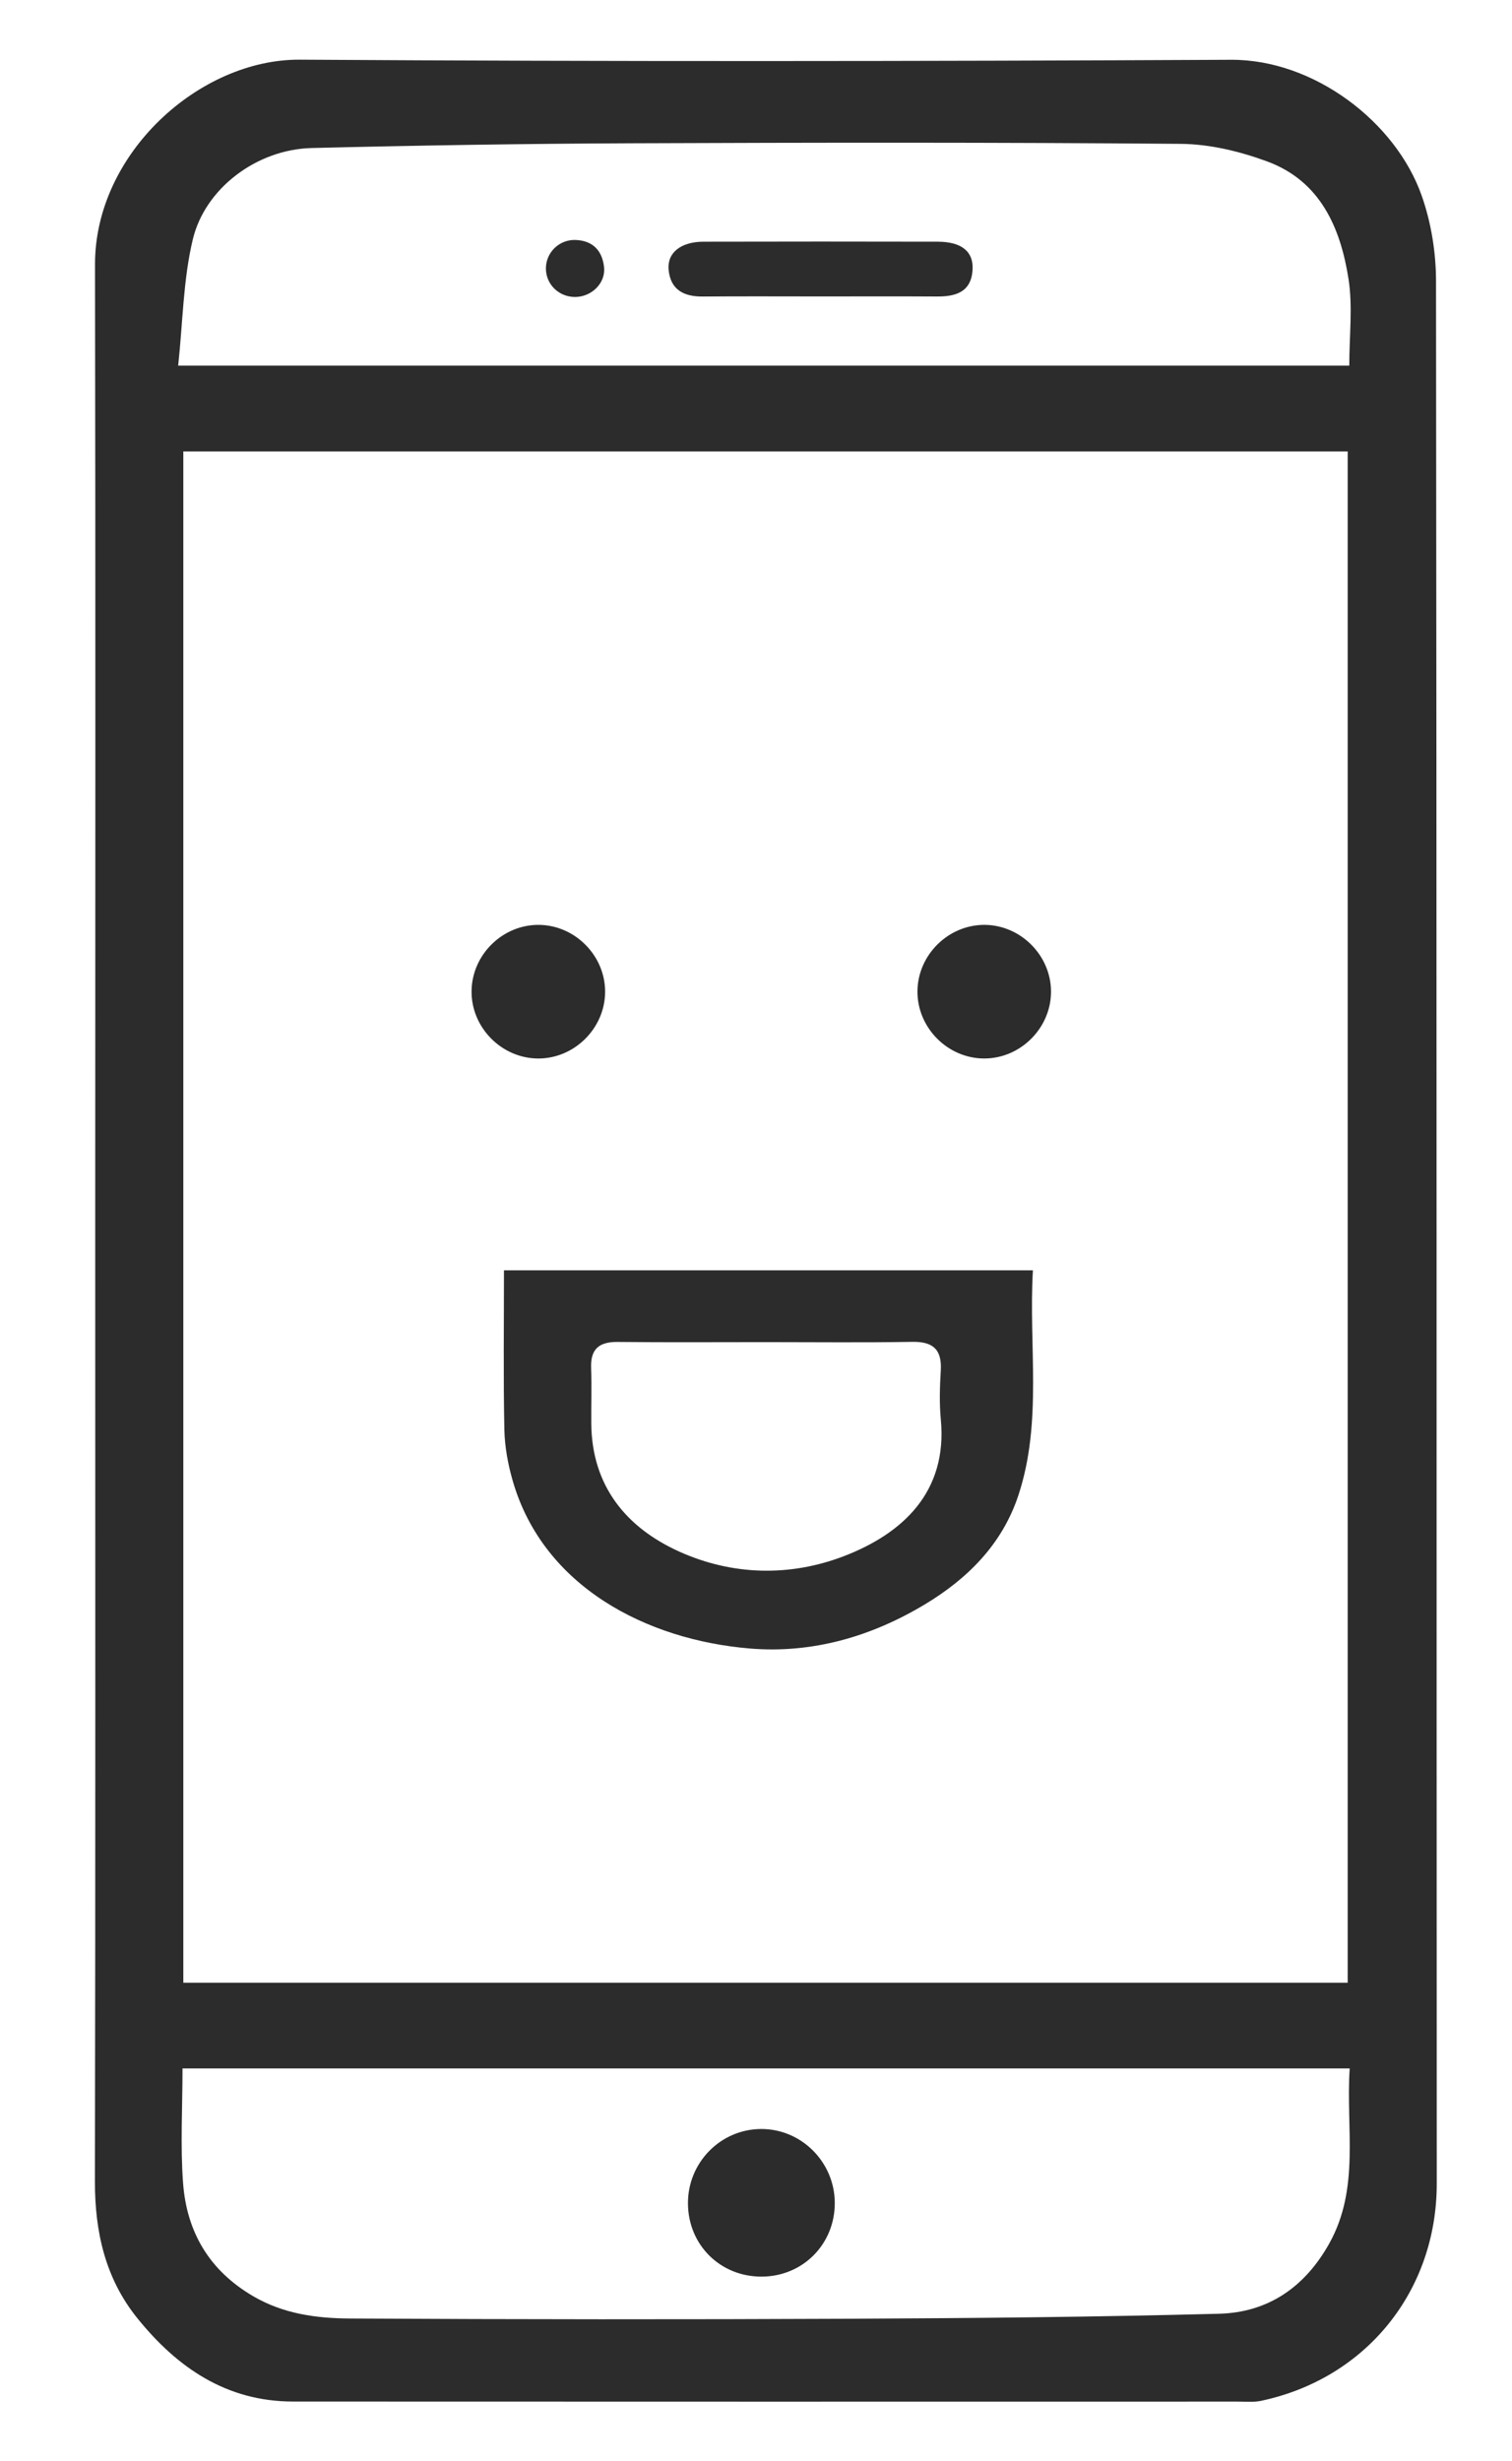 <?xml version="1.0" encoding="utf-8"?>
<!-- Generator: Adobe Illustrator 16.0.0, SVG Export Plug-In . SVG Version: 6.00 Build 0)  -->
<!DOCTYPE svg PUBLIC "-//W3C//DTD SVG 1.1//EN" "http://www.w3.org/Graphics/SVG/1.1/DTD/svg11.dtd">
<svg version="1.1" id="Layer_1" xmlns="http://www.w3.org/2000/svg" xmlns:xlink="http://www.w3.org/1999/xlink" x="0px" y="0px"
	 width="325.484px" height="529.474px" viewBox="0 0 325.484 529.474" enable-background="new 0 0 325.484 529.474"
	 xml:space="preserve">
<path fill-rule="evenodd" clip-rule="evenodd" fill="#2C2C2C" d="M20.5,264.868c0-69.319,0.086-138.636-0.047-207.954
	C20.407,33.028,42.938,12.702,64.551,12.84c66.816,0.425,133.637,0.351,200.454,0.024c17.854-0.087,35.472,13.383,41.045,29.25
	c2.022,5.758,3.069,12.167,3.077,18.28c0.168,136.469,0.097,272.939,0.16,409.408c0.011,22.999-15.074,41.91-37.794,46.745
	c-1.599,0.341-3.315,0.169-4.979,0.169c-67.817,0.007-135.636,0.028-203.454-0.012c-14.313-0.009-24.929-7.298-33.519-17.957
	c-6.878-8.536-9.129-18.538-9.108-29.428C20.565,401.17,20.5,333.019,20.5,264.868z M39.463,426.591c83.909,0,167.289,0,250.652,0
	c0-110.062,0-219.77,0-329.463c-83.731,0-167.112,0-250.652,0C39.463,207.071,39.463,316.661,39.463,426.591z M290.544,445.038
	c-84.152,0-167.49,0-251.255,0c0,8.423-0.482,16.582,0.12,24.661c0.786,10.537,5.655,18.843,15.129,24.364
	c6.538,3.811,13.646,4.737,20.799,4.778c35.965,0.2,71.932,0.216,107.897,0.051c26.41-0.121,52.824-0.379,79.224-1.077
	c10.525-0.278,18.443-5.729,23.684-15.106C292.813,470.771,289.694,457.922,290.544,445.038z M38.356,78.672
	c85.023,0,168.361,0,252.1,0c0-6.436,0.77-12.684-0.167-18.665c-1.729-11.05-6.094-21.089-17.557-25.292
	c-5.864-2.15-12.315-3.71-18.516-3.763c-39.46-0.332-78.925-0.283-118.387-0.125c-22.915,0.092-45.832,0.458-68.739,1.022
	c-11.834,0.291-22.948,8.679-25.581,19.644C39.429,60.155,39.363,69.3,38.356,78.672z"/>
<path fill-rule="evenodd" clip-rule="evenodd" fill="#2C2C2C" d="M222.352,273.322c-0.955,16.271,2.109,32.549-3.13,48.408
	c-3.509,10.621-11.061,18.021-20.177,23.491c-11.456,6.872-24.152,10.599-37.698,9.458c-22.141-1.865-44.334-13.253-50.946-35.98
	c-1.043-3.586-1.75-7.392-1.827-11.113c-0.235-11.298-0.085-22.604-0.085-34.264C146.328,273.322,183.875,273.322,222.352,273.322z
	 M164.936,288.766c-10.655,0-21.313,0.074-31.967-0.038c-3.959-0.041-5.866,1.475-5.72,5.567c0.142,3.991,0.005,7.991,0.036,11.986
	c0.103,13.469,7.576,22.444,18.987,27.577c11.342,5.101,23.737,5.442,35.436,0.942c12.463-4.794,22.321-13.695,20.818-29.406
	c-0.331-3.465-0.216-6.999-0.007-10.481c0.27-4.496-1.592-6.281-6.116-6.204C185.917,288.887,175.425,288.766,164.936,288.766z"/>
<path fill-rule="evenodd" clip-rule="evenodd" fill="#2C2C2C" d="M130.261,213.438c-0.043,7.77-6.563,14.281-14.323,14.304
	c-7.97,0.025-14.615-6.747-14.423-14.696c0.188-7.785,6.798-14.162,14.566-14.054C123.85,199.101,130.304,205.677,130.261,213.438z"
	/>
<path fill-rule="evenodd" clip-rule="evenodd" fill="#2C2C2C" d="M226.25,213.338c0.018,7.763-6.459,14.321-14.223,14.402
	c-7.97,0.084-14.658-6.636-14.527-14.593c0.129-7.776,6.7-14.206,14.469-14.157C219.729,199.038,226.233,205.572,226.25,213.338z"/>
<path fill-rule="evenodd" clip-rule="evenodd" fill="#2C2C2C" d="M164.008,489.828c-8.919,0.051-15.846-6.783-15.913-15.695
	c-0.066-8.792,6.954-15.988,15.671-16.067c8.681-0.079,15.872,7.063,15.935,15.826C179.765,482.781,172.875,489.778,164.008,489.828
	z"/>
<path fill-rule="evenodd" clip-rule="evenodd" fill="#2C2C2C" d="M176.753,63.779c-8.496,0-16.994-0.05-25.49,0.021
	c-4.058,0.033-6.912-1.444-7.332-5.74c-0.358-3.666,2.634-6.043,7.458-6.054c16.827-0.04,33.655-0.039,50.482-0.002
	c5.064,0.012,7.686,2.072,7.495,5.936c-0.236,4.819-3.501,5.878-7.622,5.854C193.415,63.744,185.083,63.779,176.753,63.779z"/>
<path fill-rule="evenodd" clip-rule="evenodd" fill="#2C2C2C" d="M123.891,63.894c-3.546,0.054-6.383-2.685-6.375-6.153
	c0.007-3.441,2.889-6.249,6.406-6.11c3.739,0.147,5.751,2.35,6.115,5.895C130.382,60.9,127.381,63.841,123.891,63.894z"/>
</svg>
